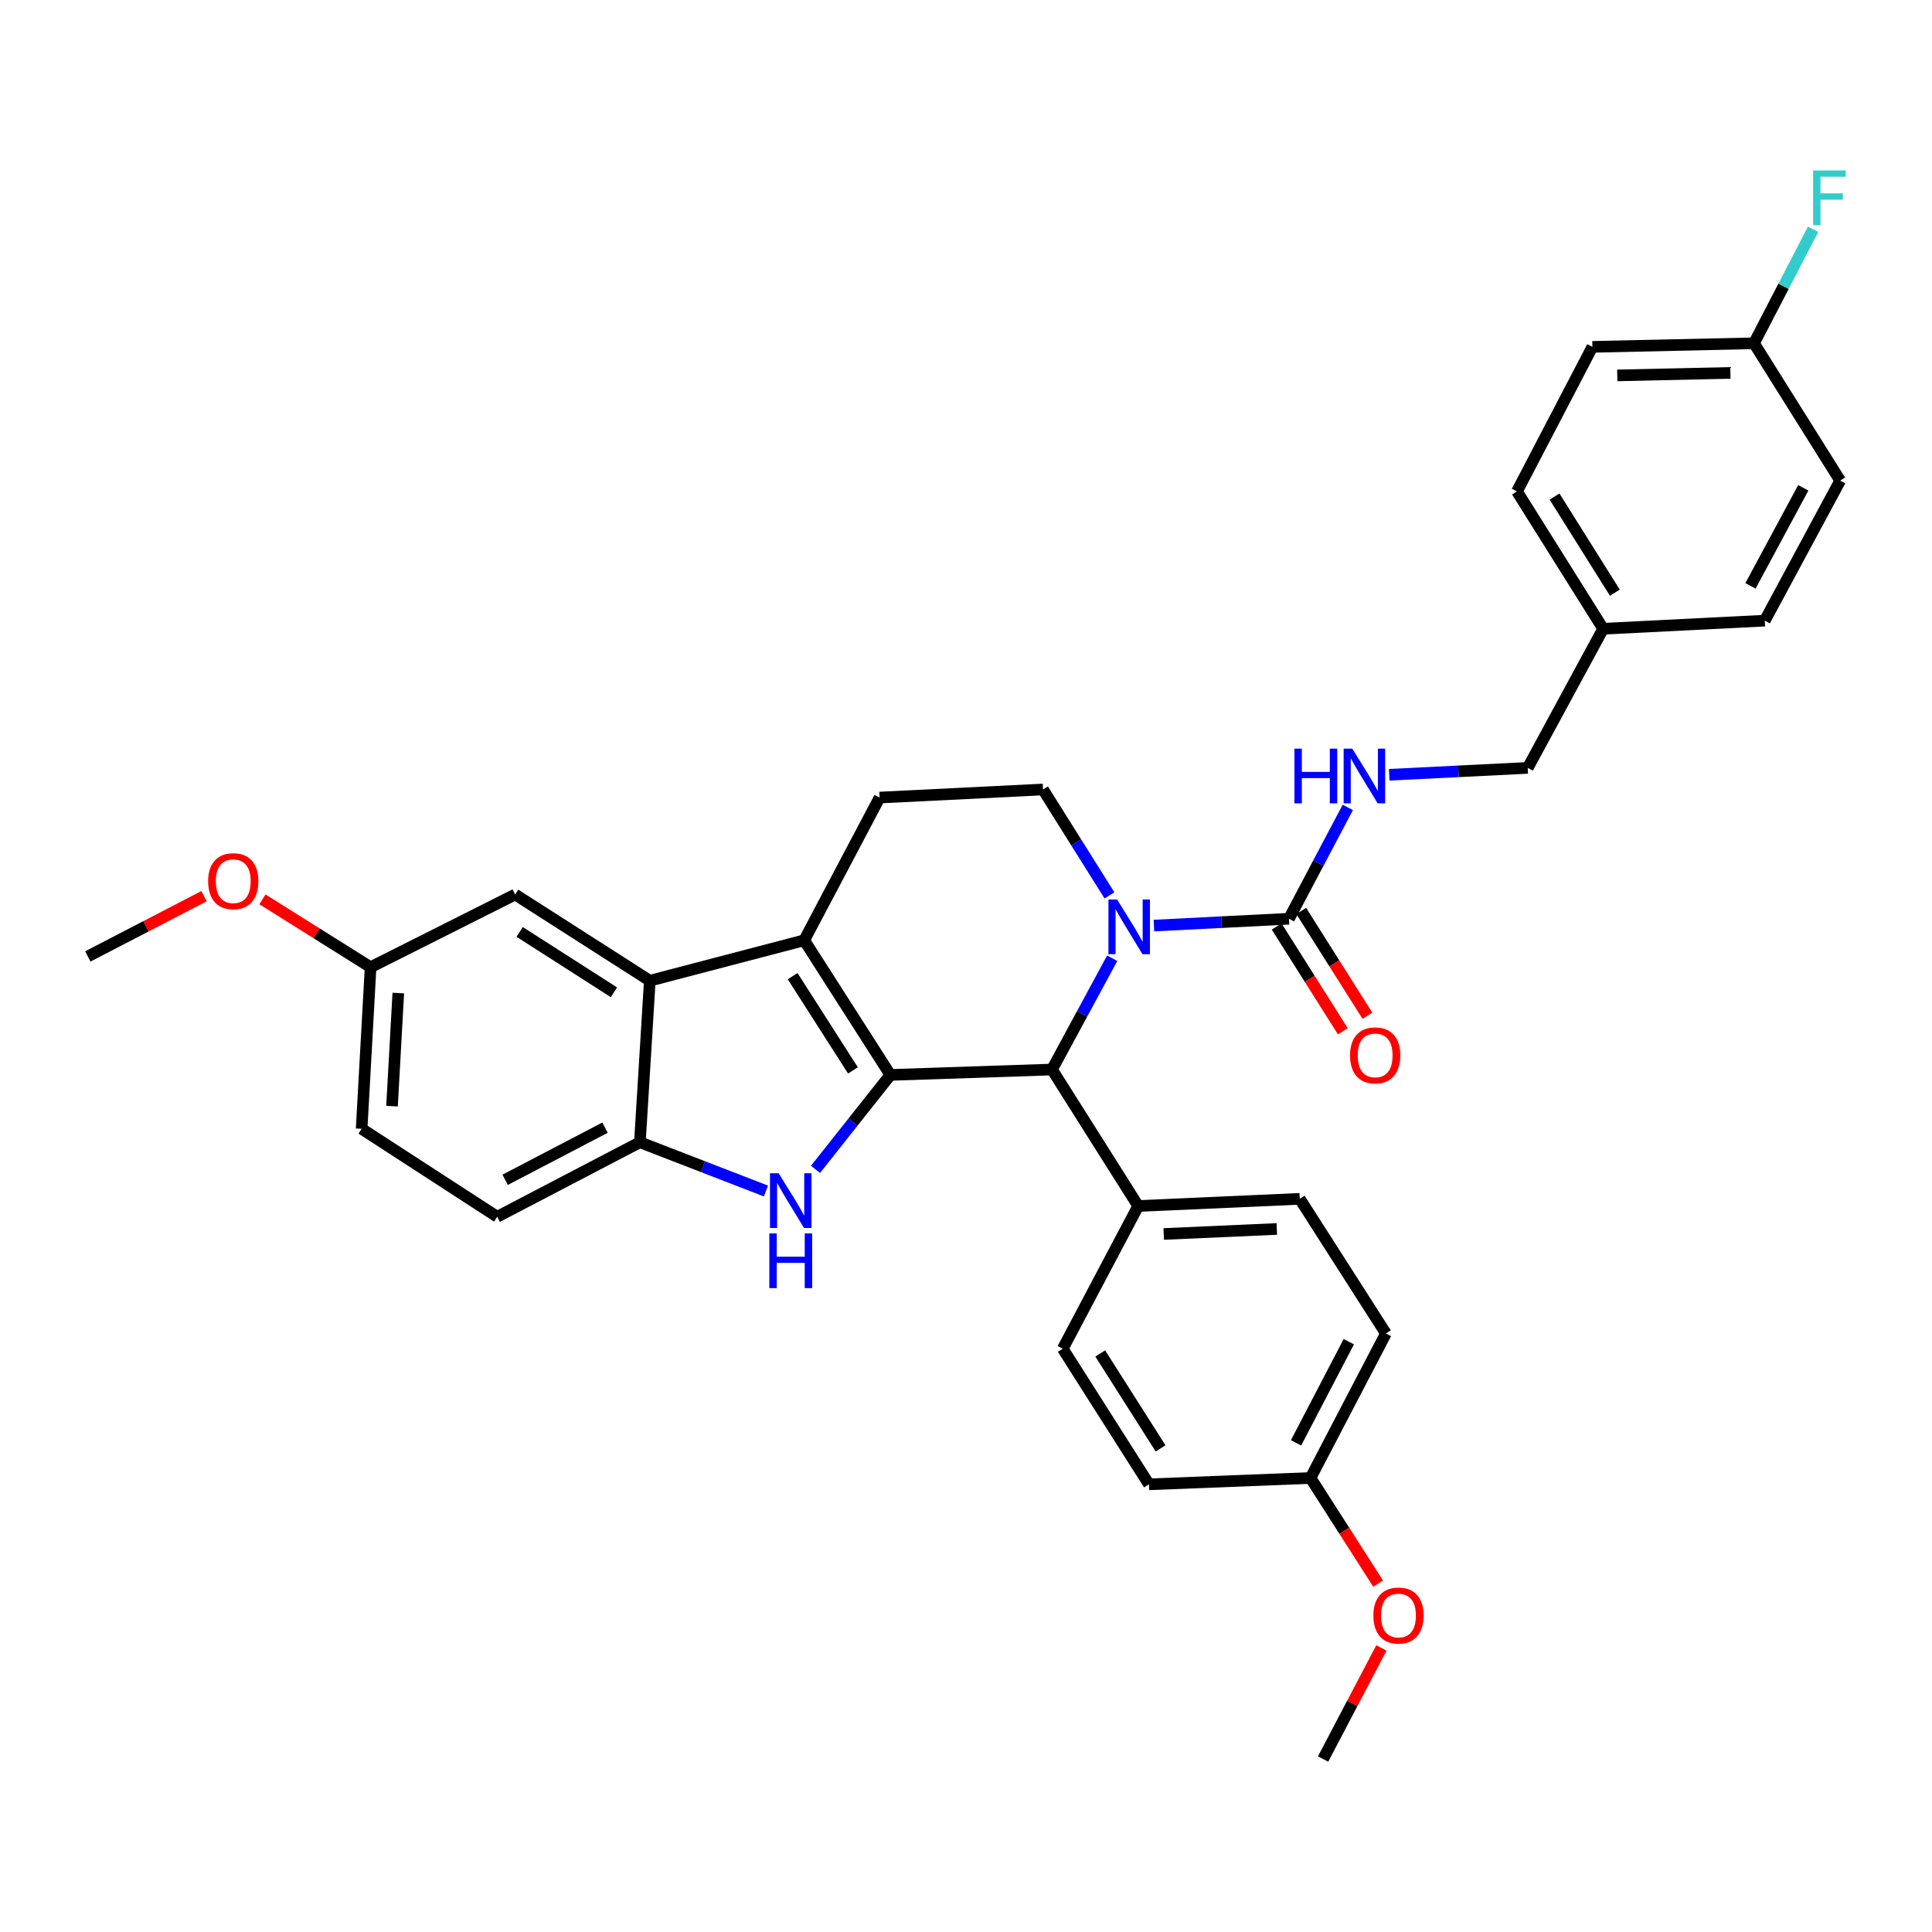 <?xml version='1.0' encoding='iso-8859-1'?>
<svg version='1.1' baseProfile='full'
              xmlns='http://www.w3.org/2000/svg'
                      xmlns:rdkit='http://www.rdkit.org/xml'
                      xmlns:xlink='http://www.w3.org/1999/xlink'
                  xml:space='preserve'
width='1000px' height='1000px' viewBox='0 0 1000 1000'>
<!-- END OF HEADER -->
<rect style='opacity:1.0;fill:#FFFFFF;stroke:none' width='1000' height='1000' x='0' y='0'> </rect>
<path class='bond-0' d='M 460.854,556.382 L 416.261,486.69' style='fill:none;fill-rule:evenodd;stroke:#000000;stroke-width:6px;stroke-linecap:butt;stroke-linejoin:miter;stroke-opacity:1' />
<path class='bond-0' d='M 441.485,554.042 L 410.27,505.258' style='fill:none;fill-rule:evenodd;stroke:#000000;stroke-width:6px;stroke-linecap:butt;stroke-linejoin:miter;stroke-opacity:1' />
<path class='bond-1' d='M 460.854,556.382 L 441.478,580.825' style='fill:none;fill-rule:evenodd;stroke:#000000;stroke-width:6px;stroke-linecap:butt;stroke-linejoin:miter;stroke-opacity:1' />
<path class='bond-1' d='M 441.478,580.825 L 422.101,605.267' style='fill:none;fill-rule:evenodd;stroke:#0000FF;stroke-width:6px;stroke-linecap:butt;stroke-linejoin:miter;stroke-opacity:1' />
<path class='bond-3' d='M 460.854,556.382 L 544.513,553.589' style='fill:none;fill-rule:evenodd;stroke:#000000;stroke-width:6px;stroke-linecap:butt;stroke-linejoin:miter;stroke-opacity:1' />
<path class='bond-4' d='M 416.261,486.69 L 336.341,507.615' style='fill:none;fill-rule:evenodd;stroke:#000000;stroke-width:6px;stroke-linecap:butt;stroke-linejoin:miter;stroke-opacity:1' />
<path class='bond-8' d='M 416.261,486.69 L 455.284,412.817' style='fill:none;fill-rule:evenodd;stroke:#000000;stroke-width:6px;stroke-linecap:butt;stroke-linejoin:miter;stroke-opacity:1' />
<path class='bond-6' d='M 396.453,616.469 L 363.829,603.851' style='fill:none;fill-rule:evenodd;stroke:#0000FF;stroke-width:6px;stroke-linecap:butt;stroke-linejoin:miter;stroke-opacity:1' />
<path class='bond-6' d='M 363.829,603.851 L 331.206,591.232' style='fill:none;fill-rule:evenodd;stroke:#000000;stroke-width:6px;stroke-linecap:butt;stroke-linejoin:miter;stroke-opacity:1' />
<path class='bond-2' d='M 575.67,495.983 L 560.092,524.786' style='fill:none;fill-rule:evenodd;stroke:#0000FF;stroke-width:6px;stroke-linecap:butt;stroke-linejoin:miter;stroke-opacity:1' />
<path class='bond-2' d='M 560.092,524.786 L 544.513,553.589' style='fill:none;fill-rule:evenodd;stroke:#000000;stroke-width:6px;stroke-linecap:butt;stroke-linejoin:miter;stroke-opacity:1' />
<path class='bond-5' d='M 597.275,479.076 L 632.218,477.309' style='fill:none;fill-rule:evenodd;stroke:#0000FF;stroke-width:6px;stroke-linecap:butt;stroke-linejoin:miter;stroke-opacity:1' />
<path class='bond-5' d='M 632.218,477.309 L 667.162,475.542' style='fill:none;fill-rule:evenodd;stroke:#000000;stroke-width:6px;stroke-linecap:butt;stroke-linejoin:miter;stroke-opacity:1' />
<path class='bond-7' d='M 574.262,463.466 L 557.058,436.05' style='fill:none;fill-rule:evenodd;stroke:#0000FF;stroke-width:6px;stroke-linecap:butt;stroke-linejoin:miter;stroke-opacity:1' />
<path class='bond-7' d='M 557.058,436.05 L 539.855,408.635' style='fill:none;fill-rule:evenodd;stroke:#000000;stroke-width:6px;stroke-linecap:butt;stroke-linejoin:miter;stroke-opacity:1' />
<path class='bond-10' d='M 544.513,553.589 L 589.132,624.226' style='fill:none;fill-rule:evenodd;stroke:#000000;stroke-width:6px;stroke-linecap:butt;stroke-linejoin:miter;stroke-opacity:1' />
<path class='bond-11' d='M 336.341,507.615 L 266.64,462.997' style='fill:none;fill-rule:evenodd;stroke:#000000;stroke-width:6px;stroke-linecap:butt;stroke-linejoin:miter;stroke-opacity:1' />
<path class='bond-11' d='M 317.769,513.601 L 268.979,482.368' style='fill:none;fill-rule:evenodd;stroke:#000000;stroke-width:6px;stroke-linecap:butt;stroke-linejoin:miter;stroke-opacity:1' />
<path class='bond-33' d='M 336.341,507.615 L 331.206,591.232' style='fill:none;fill-rule:evenodd;stroke:#000000;stroke-width:6px;stroke-linecap:butt;stroke-linejoin:miter;stroke-opacity:1' />
<path class='bond-9' d='M 667.162,475.542 L 682.392,446.726' style='fill:none;fill-rule:evenodd;stroke:#000000;stroke-width:6px;stroke-linecap:butt;stroke-linejoin:miter;stroke-opacity:1' />
<path class='bond-9' d='M 682.392,446.726 L 697.622,417.909' style='fill:none;fill-rule:evenodd;stroke:#0000FF;stroke-width:6px;stroke-linecap:butt;stroke-linejoin:miter;stroke-opacity:1' />
<path class='bond-12' d='M 660.798,479.562 L 677.925,506.676' style='fill:none;fill-rule:evenodd;stroke:#000000;stroke-width:6px;stroke-linecap:butt;stroke-linejoin:miter;stroke-opacity:1' />
<path class='bond-12' d='M 677.925,506.676 L 695.052,533.79' style='fill:none;fill-rule:evenodd;stroke:#FF0000;stroke-width:6px;stroke-linecap:butt;stroke-linejoin:miter;stroke-opacity:1' />
<path class='bond-12' d='M 673.526,471.522 L 690.652,498.636' style='fill:none;fill-rule:evenodd;stroke:#000000;stroke-width:6px;stroke-linecap:butt;stroke-linejoin:miter;stroke-opacity:1' />
<path class='bond-12' d='M 690.652,498.636 L 707.779,525.75' style='fill:none;fill-rule:evenodd;stroke:#FF0000;stroke-width:6px;stroke-linecap:butt;stroke-linejoin:miter;stroke-opacity:1' />
<path class='bond-13' d='M 331.206,591.232 L 257.357,629.796' style='fill:none;fill-rule:evenodd;stroke:#000000;stroke-width:6px;stroke-linecap:butt;stroke-linejoin:miter;stroke-opacity:1' />
<path class='bond-13' d='M 313.16,583.673 L 261.466,610.667' style='fill:none;fill-rule:evenodd;stroke:#000000;stroke-width:6px;stroke-linecap:butt;stroke-linejoin:miter;stroke-opacity:1' />
<path class='bond-34' d='M 539.855,408.635 L 455.284,412.817' style='fill:none;fill-rule:evenodd;stroke:#000000;stroke-width:6px;stroke-linecap:butt;stroke-linejoin:miter;stroke-opacity:1' />
<path class='bond-17' d='M 719.066,401.022 L 754.911,399.242' style='fill:none;fill-rule:evenodd;stroke:#0000FF;stroke-width:6px;stroke-linecap:butt;stroke-linejoin:miter;stroke-opacity:1' />
<path class='bond-17' d='M 754.911,399.242 L 790.755,397.462' style='fill:none;fill-rule:evenodd;stroke:#000000;stroke-width:6px;stroke-linecap:butt;stroke-linejoin:miter;stroke-opacity:1' />
<path class='bond-14' d='M 589.132,624.226 L 672.748,620.512' style='fill:none;fill-rule:evenodd;stroke:#000000;stroke-width:6px;stroke-linecap:butt;stroke-linejoin:miter;stroke-opacity:1' />
<path class='bond-14' d='M 602.342,638.708 L 660.874,636.109' style='fill:none;fill-rule:evenodd;stroke:#000000;stroke-width:6px;stroke-linecap:butt;stroke-linejoin:miter;stroke-opacity:1' />
<path class='bond-15' d='M 589.132,624.226 L 550.083,698.099' style='fill:none;fill-rule:evenodd;stroke:#000000;stroke-width:6px;stroke-linecap:butt;stroke-linejoin:miter;stroke-opacity:1' />
<path class='bond-16' d='M 266.64,462.997 L 191.822,500.624' style='fill:none;fill-rule:evenodd;stroke:#000000;stroke-width:6px;stroke-linecap:butt;stroke-linejoin:miter;stroke-opacity:1' />
<path class='bond-21' d='M 257.357,629.796 L 187.18,584.257' style='fill:none;fill-rule:evenodd;stroke:#000000;stroke-width:6px;stroke-linecap:butt;stroke-linejoin:miter;stroke-opacity:1' />
<path class='bond-22' d='M 672.748,620.512 L 717.35,690.204' style='fill:none;fill-rule:evenodd;stroke:#000000;stroke-width:6px;stroke-linecap:butt;stroke-linejoin:miter;stroke-opacity:1' />
<path class='bond-23' d='M 550.083,698.099 L 594.702,768.285' style='fill:none;fill-rule:evenodd;stroke:#000000;stroke-width:6px;stroke-linecap:butt;stroke-linejoin:miter;stroke-opacity:1' />
<path class='bond-23' d='M 569.48,700.551 L 600.713,749.681' style='fill:none;fill-rule:evenodd;stroke:#000000;stroke-width:6px;stroke-linecap:butt;stroke-linejoin:miter;stroke-opacity:1' />
<path class='bond-29' d='M 191.822,500.624 L 163.826,483.059' style='fill:none;fill-rule:evenodd;stroke:#000000;stroke-width:6px;stroke-linecap:butt;stroke-linejoin:miter;stroke-opacity:1' />
<path class='bond-29' d='M 163.826,483.059 L 135.831,465.495' style='fill:none;fill-rule:evenodd;stroke:#FF0000;stroke-width:6px;stroke-linecap:butt;stroke-linejoin:miter;stroke-opacity:1' />
<path class='bond-36' d='M 191.822,500.624 L 187.18,584.257' style='fill:none;fill-rule:evenodd;stroke:#000000;stroke-width:6px;stroke-linecap:butt;stroke-linejoin:miter;stroke-opacity:1' />
<path class='bond-36' d='M 206.156,514.003 L 202.907,572.546' style='fill:none;fill-rule:evenodd;stroke:#000000;stroke-width:6px;stroke-linecap:butt;stroke-linejoin:miter;stroke-opacity:1' />
<path class='bond-19' d='M 790.755,397.462 L 829.787,325.445' style='fill:none;fill-rule:evenodd;stroke:#000000;stroke-width:6px;stroke-linecap:butt;stroke-linejoin:miter;stroke-opacity:1' />
<path class='bond-18' d='M 907.868,177.681 L 824.217,179.538' style='fill:none;fill-rule:evenodd;stroke:#000000;stroke-width:6px;stroke-linecap:butt;stroke-linejoin:miter;stroke-opacity:1' />
<path class='bond-18' d='M 895.654,193.01 L 837.099,194.309' style='fill:none;fill-rule:evenodd;stroke:#000000;stroke-width:6px;stroke-linecap:butt;stroke-linejoin:miter;stroke-opacity:1' />
<path class='bond-24' d='M 907.868,177.681 L 923.16,148.181' style='fill:none;fill-rule:evenodd;stroke:#000000;stroke-width:6px;stroke-linecap:butt;stroke-linejoin:miter;stroke-opacity:1' />
<path class='bond-24' d='M 923.16,148.181 L 938.452,118.682' style='fill:none;fill-rule:evenodd;stroke:#33CCCC;stroke-width:6px;stroke-linecap:butt;stroke-linejoin:miter;stroke-opacity:1' />
<path class='bond-37' d='M 907.868,177.681 L 952.478,248.769' style='fill:none;fill-rule:evenodd;stroke:#000000;stroke-width:6px;stroke-linecap:butt;stroke-linejoin:miter;stroke-opacity:1' />
<path class='bond-27' d='M 829.787,325.445 L 913.446,321.246' style='fill:none;fill-rule:evenodd;stroke:#000000;stroke-width:6px;stroke-linecap:butt;stroke-linejoin:miter;stroke-opacity:1' />
<path class='bond-28' d='M 829.787,325.445 L 785.185,254.356' style='fill:none;fill-rule:evenodd;stroke:#000000;stroke-width:6px;stroke-linecap:butt;stroke-linejoin:miter;stroke-opacity:1' />
<path class='bond-28' d='M 835.849,306.781 L 804.628,257.019' style='fill:none;fill-rule:evenodd;stroke:#000000;stroke-width:6px;stroke-linecap:butt;stroke-linejoin:miter;stroke-opacity:1' />
<path class='bond-20' d='M 678.318,765.006 L 594.702,768.285' style='fill:none;fill-rule:evenodd;stroke:#000000;stroke-width:6px;stroke-linecap:butt;stroke-linejoin:miter;stroke-opacity:1' />
<path class='bond-30' d='M 678.318,765.006 L 695.823,792.344' style='fill:none;fill-rule:evenodd;stroke:#000000;stroke-width:6px;stroke-linecap:butt;stroke-linejoin:miter;stroke-opacity:1' />
<path class='bond-30' d='M 695.823,792.344 L 713.328,819.681' style='fill:none;fill-rule:evenodd;stroke:#FF0000;stroke-width:6px;stroke-linecap:butt;stroke-linejoin:miter;stroke-opacity:1' />
<path class='bond-35' d='M 678.318,765.006 L 717.35,690.204' style='fill:none;fill-rule:evenodd;stroke:#000000;stroke-width:6px;stroke-linecap:butt;stroke-linejoin:miter;stroke-opacity:1' />
<path class='bond-35' d='M 670.827,746.822 L 698.149,694.461' style='fill:none;fill-rule:evenodd;stroke:#000000;stroke-width:6px;stroke-linecap:butt;stroke-linejoin:miter;stroke-opacity:1' />
<path class='bond-25' d='M 952.478,248.769 L 913.446,321.246' style='fill:none;fill-rule:evenodd;stroke:#000000;stroke-width:6px;stroke-linecap:butt;stroke-linejoin:miter;stroke-opacity:1' />
<path class='bond-25' d='M 933.369,252.503 L 906.047,303.237' style='fill:none;fill-rule:evenodd;stroke:#000000;stroke-width:6px;stroke-linecap:butt;stroke-linejoin:miter;stroke-opacity:1' />
<path class='bond-26' d='M 824.217,179.538 L 785.185,254.356' style='fill:none;fill-rule:evenodd;stroke:#000000;stroke-width:6px;stroke-linecap:butt;stroke-linejoin:miter;stroke-opacity:1' />
<path class='bond-31' d='M 105.613,463.862 L 75.534,479.458' style='fill:none;fill-rule:evenodd;stroke:#FF0000;stroke-width:6px;stroke-linecap:butt;stroke-linejoin:miter;stroke-opacity:1' />
<path class='bond-31' d='M 75.534,479.458 L 45.455,495.054' style='fill:none;fill-rule:evenodd;stroke:#000000;stroke-width:6px;stroke-linecap:butt;stroke-linejoin:miter;stroke-opacity:1' />
<path class='bond-32' d='M 715.003,852.971 L 699.918,881.721' style='fill:none;fill-rule:evenodd;stroke:#FF0000;stroke-width:6px;stroke-linecap:butt;stroke-linejoin:miter;stroke-opacity:1' />
<path class='bond-32' d='M 699.918,881.721 L 684.833,910.47' style='fill:none;fill-rule:evenodd;stroke:#000000;stroke-width:6px;stroke-linecap:butt;stroke-linejoin:miter;stroke-opacity:1' />
<path  class='atom-2' d='M 403.026 607.272
L 412.306 622.272
Q 413.226 623.752, 414.706 626.432
Q 416.186 629.112, 416.266 629.272
L 416.266 607.272
L 420.026 607.272
L 420.026 635.592
L 416.146 635.592
L 406.186 619.192
Q 405.026 617.272, 403.786 615.072
Q 402.586 612.872, 402.226 612.192
L 402.226 635.592
L 398.546 635.592
L 398.546 607.272
L 403.026 607.272
' fill='#0000FF'/>
<path  class='atom-2' d='M 398.206 638.424
L 402.046 638.424
L 402.046 650.464
L 416.526 650.464
L 416.526 638.424
L 420.366 638.424
L 420.366 666.744
L 416.526 666.744
L 416.526 653.664
L 402.046 653.664
L 402.046 666.744
L 398.206 666.744
L 398.206 638.424
' fill='#0000FF'/>
<path  class='atom-3' d='M 578.205 465.564
L 587.485 480.564
Q 588.405 482.044, 589.885 484.724
Q 591.365 487.404, 591.445 487.564
L 591.445 465.564
L 595.205 465.564
L 595.205 493.884
L 591.325 493.884
L 581.365 477.484
Q 580.205 475.564, 578.965 473.364
Q 577.765 471.164, 577.405 470.484
L 577.405 493.884
L 573.725 493.884
L 573.725 465.564
L 578.205 465.564
' fill='#0000FF'/>
<path  class='atom-10' d='M 669.99 387.5
L 673.83 387.5
L 673.83 399.54
L 688.31 399.54
L 688.31 387.5
L 692.15 387.5
L 692.15 415.82
L 688.31 415.82
L 688.31 402.74
L 673.83 402.74
L 673.83 415.82
L 669.99 415.82
L 669.99 387.5
' fill='#0000FF'/>
<path  class='atom-10' d='M 699.95 387.5
L 709.23 402.5
Q 710.15 403.98, 711.63 406.66
Q 713.11 409.34, 713.19 409.5
L 713.19 387.5
L 716.95 387.5
L 716.95 415.82
L 713.07 415.82
L 703.11 399.42
Q 701.95 397.5, 700.71 395.3
Q 699.51 393.1, 699.15 392.42
L 699.15 415.82
L 695.47 415.82
L 695.47 387.5
L 699.95 387.5
' fill='#0000FF'/>
<path  class='atom-13' d='M 698.78 546.259
Q 698.78 539.459, 702.14 535.659
Q 705.5 531.859, 711.78 531.859
Q 718.06 531.859, 721.42 535.659
Q 724.78 539.459, 724.78 546.259
Q 724.78 553.139, 721.38 557.059
Q 717.98 560.939, 711.78 560.939
Q 705.54 560.939, 702.14 557.059
Q 698.78 553.179, 698.78 546.259
M 711.78 557.739
Q 716.1 557.739, 718.42 554.859
Q 720.78 551.939, 720.78 546.259
Q 720.78 540.699, 718.42 537.899
Q 716.1 535.059, 711.78 535.059
Q 707.46 535.059, 705.1 537.859
Q 702.78 540.659, 702.78 546.259
Q 702.78 551.979, 705.1 554.859
Q 707.46 557.739, 711.78 557.739
' fill='#FF0000'/>
<path  class='atom-25' d='M 938.471 88.242
L 955.311 88.242
L 955.311 91.482
L 942.271 91.482
L 942.271 100.082
L 953.871 100.082
L 953.871 103.362
L 942.271 103.362
L 942.271 116.562
L 938.471 116.562
L 938.471 88.242
' fill='#33CCCC'/>
<path  class='atom-30' d='M 107.733 456.102
Q 107.733 449.302, 111.093 445.502
Q 114.453 441.702, 120.733 441.702
Q 127.013 441.702, 130.373 445.502
Q 133.733 449.302, 133.733 456.102
Q 133.733 462.982, 130.333 466.902
Q 126.933 470.782, 120.733 470.782
Q 114.493 470.782, 111.093 466.902
Q 107.733 463.022, 107.733 456.102
M 120.733 467.582
Q 125.053 467.582, 127.373 464.702
Q 129.733 461.782, 129.733 456.102
Q 129.733 450.542, 127.373 447.742
Q 125.053 444.902, 120.733 444.902
Q 116.413 444.902, 114.053 447.702
Q 111.733 450.502, 111.733 456.102
Q 111.733 461.822, 114.053 464.702
Q 116.413 467.582, 120.733 467.582
' fill='#FF0000'/>
<path  class='atom-31' d='M 710.849 836.192
Q 710.849 829.392, 714.209 825.592
Q 717.569 821.792, 723.849 821.792
Q 730.129 821.792, 733.489 825.592
Q 736.849 829.392, 736.849 836.192
Q 736.849 843.072, 733.449 846.992
Q 730.049 850.872, 723.849 850.872
Q 717.609 850.872, 714.209 846.992
Q 710.849 843.112, 710.849 836.192
M 723.849 847.672
Q 728.169 847.672, 730.489 844.792
Q 732.849 841.872, 732.849 836.192
Q 732.849 830.632, 730.489 827.832
Q 728.169 824.992, 723.849 824.992
Q 719.529 824.992, 717.169 827.792
Q 714.849 830.592, 714.849 836.192
Q 714.849 841.912, 717.169 844.792
Q 719.529 847.672, 723.849 847.672
' fill='#FF0000'/>
</svg>
